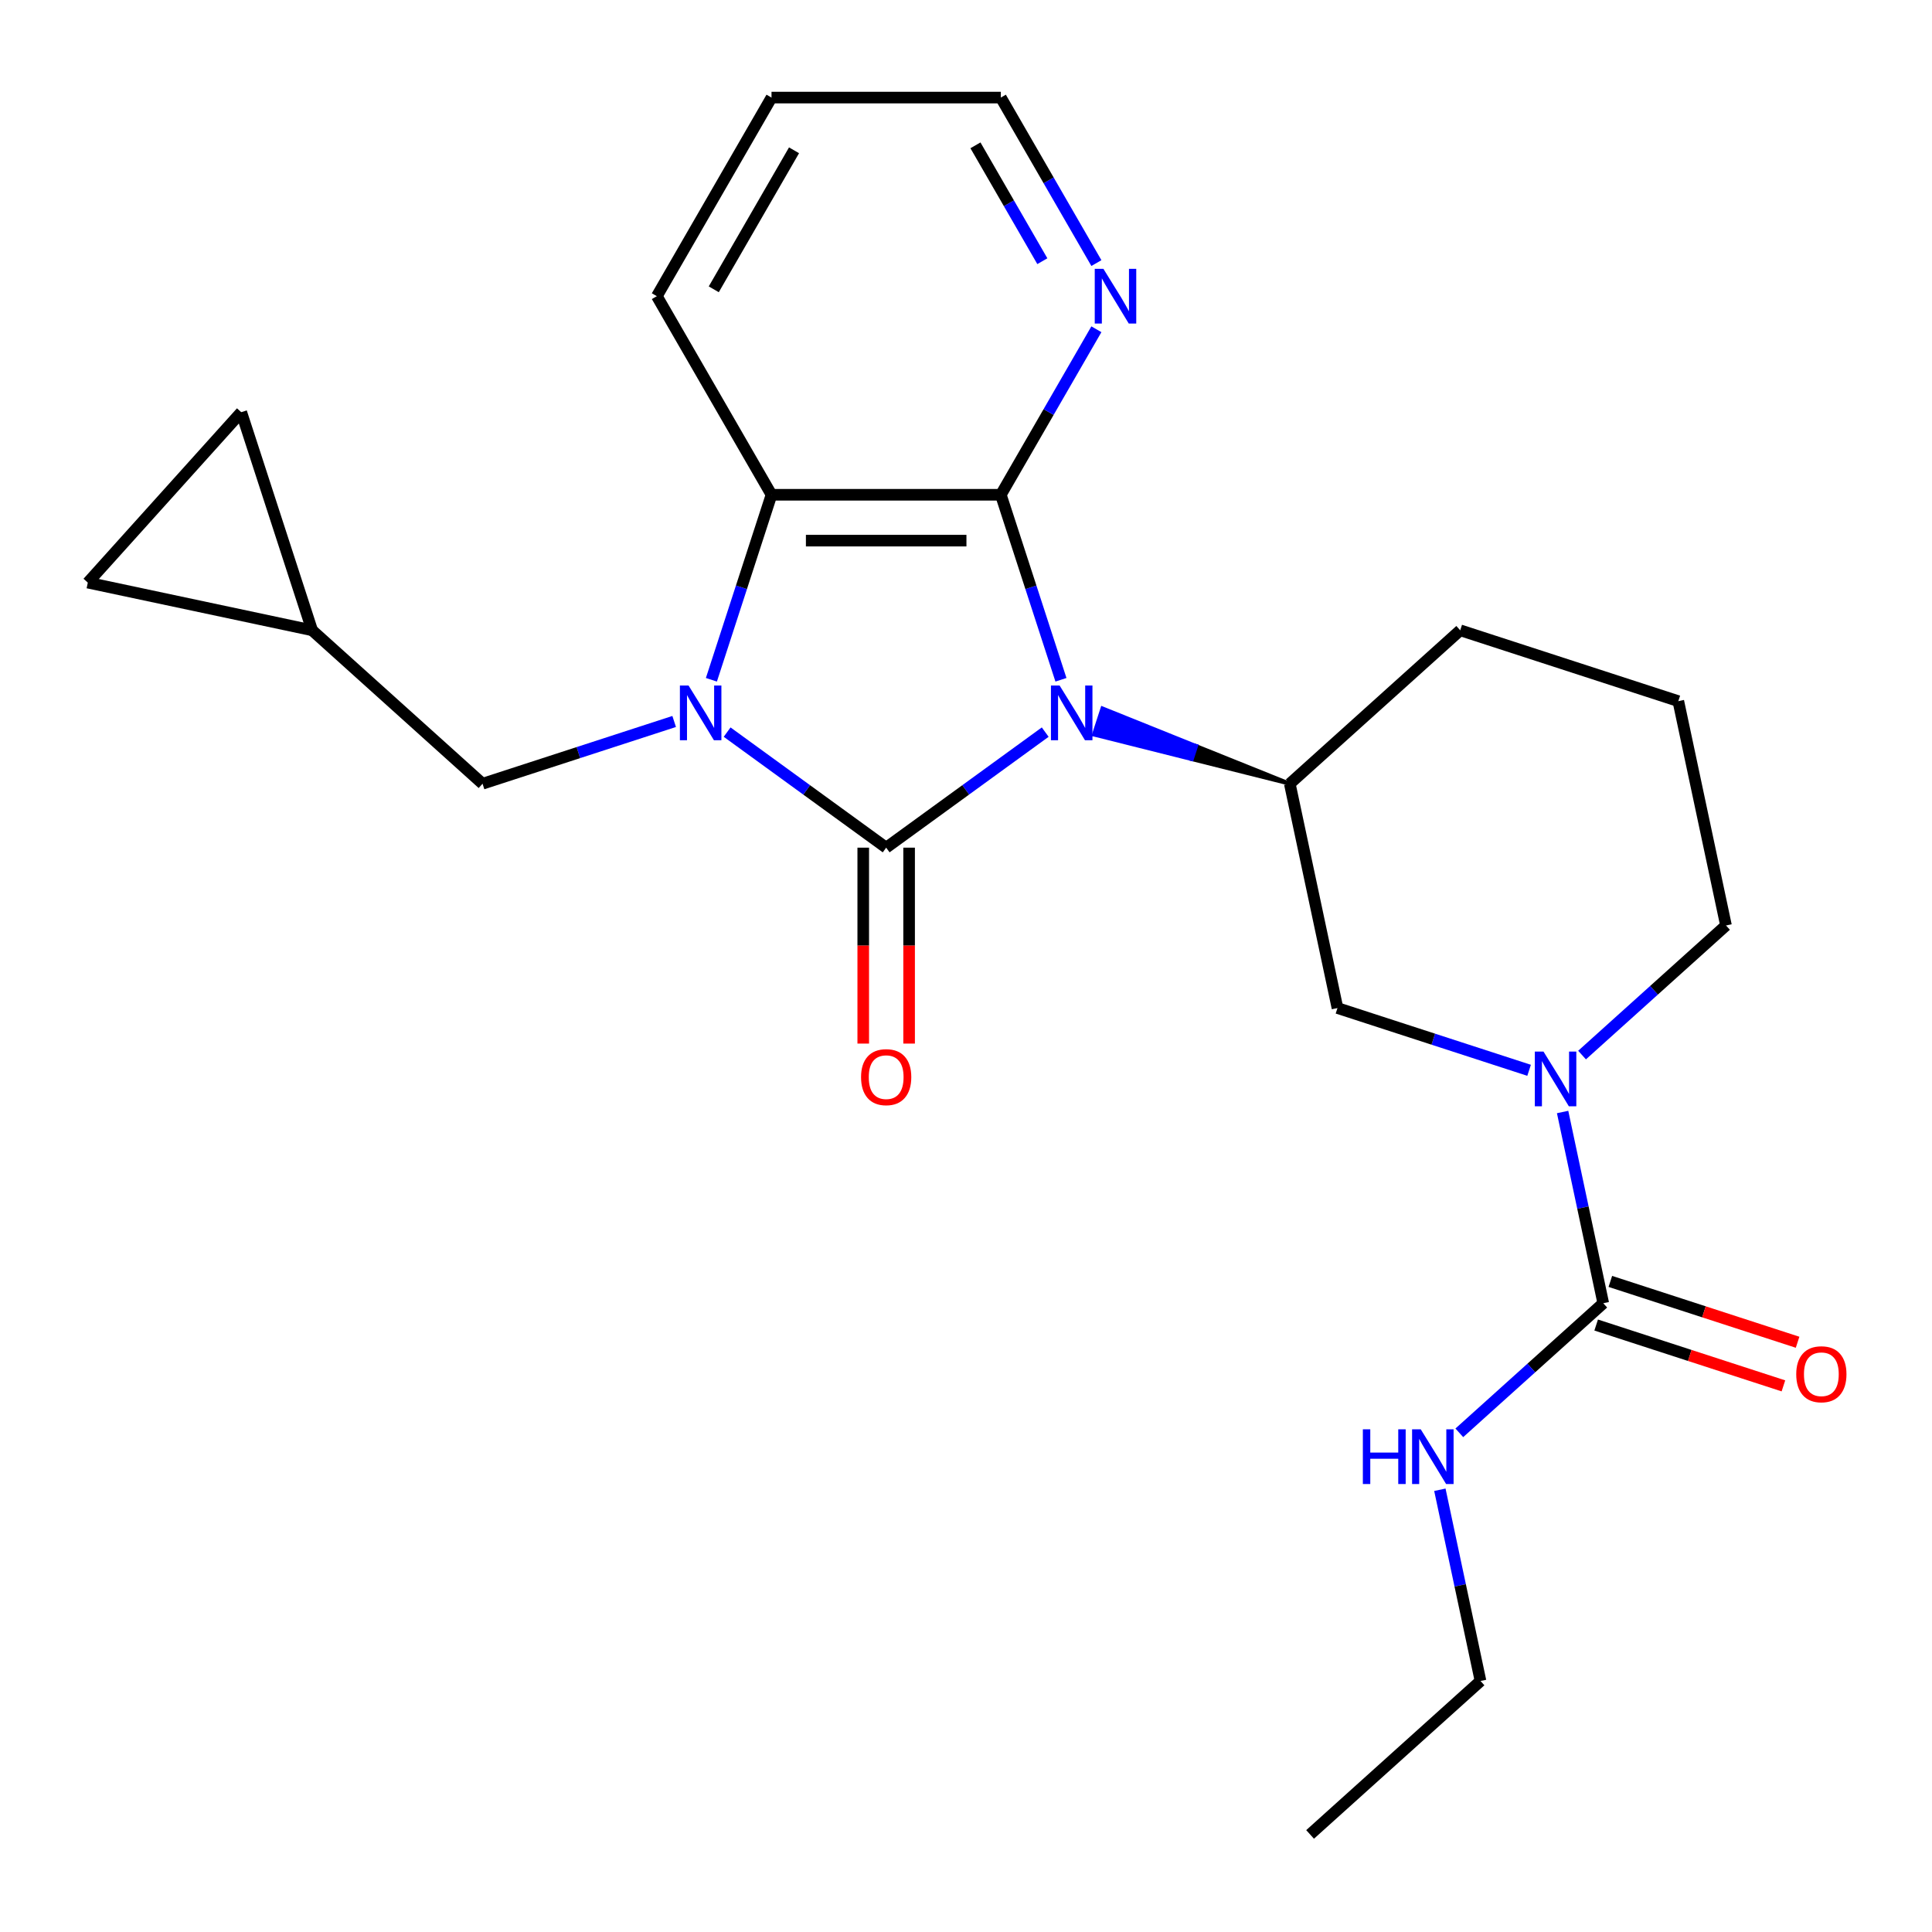<?xml version='1.0' encoding='iso-8859-1'?>
<svg version='1.1' baseProfile='full'
              xmlns='http://www.w3.org/2000/svg'
                      xmlns:rdkit='http://www.rdkit.org/xml'
                      xmlns:xlink='http://www.w3.org/1999/xlink'
                  xml:space='preserve'
width='1000px' height='1000px' viewBox='0 0 1000 1000'>
<!-- END OF HEADER -->
<rect style='opacity:1.0;fill:#FFFFFF;stroke:none' width='1000' height='1000' x='0' y='0'> </rect>
<path class='bond-0' d='M 541.002,378.94 L 499.842,408.844' style='fill:none;fill-rule:evenodd;stroke:#0000FF;stroke-width:6px;stroke-linecap:butt;stroke-linejoin:miter;stroke-opacity:1' />
<path class='bond-0' d='M 499.842,408.844 L 458.682,438.749' style='fill:none;fill-rule:evenodd;stroke:#000000;stroke-width:6px;stroke-linecap:butt;stroke-linejoin:miter;stroke-opacity:1' />
<path class='bond-2' d='M 549.145,351.853 L 533.587,303.973' style='fill:none;fill-rule:evenodd;stroke:#0000FF;stroke-width:6px;stroke-linecap:butt;stroke-linejoin:miter;stroke-opacity:1' />
<path class='bond-2' d='M 533.587,303.973 L 518.03,256.093' style='fill:none;fill-rule:evenodd;stroke:#000000;stroke-width:6px;stroke-linecap:butt;stroke-linejoin:miter;stroke-opacity:1' />
<path class='bond-4' d='M 667.597,405.66 L 619.107,386.161 L 616.907,392.934 Z' style='fill:#000000;fill-rule:evenodd;fill-opacity:1;stroke:#000000;stroke-width:2px;stroke-linecap:butt;stroke-linejoin:miter;stroke-opacity:1;' />
<path class='bond-4' d='M 619.107,386.161 L 566.216,380.208 L 570.618,366.661 Z' style='fill:#0000FF;fill-rule:evenodd;fill-opacity:1;stroke:#0000FF;stroke-width:2px;stroke-linecap:butt;stroke-linejoin:miter;stroke-opacity:1;' />
<path class='bond-4' d='M 619.107,386.161 L 616.907,392.934 L 566.216,380.208 Z' style='fill:#0000FF;fill-rule:evenodd;fill-opacity:1;stroke:#0000FF;stroke-width:2px;stroke-linecap:butt;stroke-linejoin:miter;stroke-opacity:1;' />
<path class='bond-1' d='M 458.682,438.749 L 417.522,408.844' style='fill:none;fill-rule:evenodd;stroke:#000000;stroke-width:6px;stroke-linecap:butt;stroke-linejoin:miter;stroke-opacity:1' />
<path class='bond-1' d='M 417.522,408.844 L 376.361,378.94' style='fill:none;fill-rule:evenodd;stroke:#0000FF;stroke-width:6px;stroke-linecap:butt;stroke-linejoin:miter;stroke-opacity:1' />
<path class='bond-10' d='M 446.812,438.749 L 446.812,489.454' style='fill:none;fill-rule:evenodd;stroke:#000000;stroke-width:6px;stroke-linecap:butt;stroke-linejoin:miter;stroke-opacity:1' />
<path class='bond-10' d='M 446.812,489.454 L 446.812,540.158' style='fill:none;fill-rule:evenodd;stroke:#FF0000;stroke-width:6px;stroke-linecap:butt;stroke-linejoin:miter;stroke-opacity:1' />
<path class='bond-10' d='M 470.552,438.749 L 470.552,489.454' style='fill:none;fill-rule:evenodd;stroke:#000000;stroke-width:6px;stroke-linecap:butt;stroke-linejoin:miter;stroke-opacity:1' />
<path class='bond-10' d='M 470.552,489.454 L 470.552,540.158' style='fill:none;fill-rule:evenodd;stroke:#FF0000;stroke-width:6px;stroke-linecap:butt;stroke-linejoin:miter;stroke-opacity:1' />
<path class='bond-8' d='M 348.947,373.434 L 299.357,389.547' style='fill:none;fill-rule:evenodd;stroke:#0000FF;stroke-width:6px;stroke-linecap:butt;stroke-linejoin:miter;stroke-opacity:1' />
<path class='bond-8' d='M 299.357,389.547 L 249.767,405.66' style='fill:none;fill-rule:evenodd;stroke:#000000;stroke-width:6px;stroke-linecap:butt;stroke-linejoin:miter;stroke-opacity:1' />
<path class='bond-24' d='M 368.219,351.853 L 383.776,303.973' style='fill:none;fill-rule:evenodd;stroke:#0000FF;stroke-width:6px;stroke-linecap:butt;stroke-linejoin:miter;stroke-opacity:1' />
<path class='bond-24' d='M 383.776,303.973 L 399.333,256.093' style='fill:none;fill-rule:evenodd;stroke:#000000;stroke-width:6px;stroke-linecap:butt;stroke-linejoin:miter;stroke-opacity:1' />
<path class='bond-3' d='M 518.03,256.093 L 399.333,256.093' style='fill:none;fill-rule:evenodd;stroke:#000000;stroke-width:6px;stroke-linecap:butt;stroke-linejoin:miter;stroke-opacity:1' />
<path class='bond-3' d='M 500.226,279.832 L 417.138,279.832' style='fill:none;fill-rule:evenodd;stroke:#000000;stroke-width:6px;stroke-linecap:butt;stroke-linejoin:miter;stroke-opacity:1' />
<path class='bond-9' d='M 518.03,256.093 L 542.76,213.26' style='fill:none;fill-rule:evenodd;stroke:#000000;stroke-width:6px;stroke-linecap:butt;stroke-linejoin:miter;stroke-opacity:1' />
<path class='bond-9' d='M 542.76,213.26 L 567.49,170.426' style='fill:none;fill-rule:evenodd;stroke:#0000FF;stroke-width:6px;stroke-linecap:butt;stroke-linejoin:miter;stroke-opacity:1' />
<path class='bond-18' d='M 399.333,256.093 L 339.985,153.299' style='fill:none;fill-rule:evenodd;stroke:#000000;stroke-width:6px;stroke-linecap:butt;stroke-linejoin:miter;stroke-opacity:1' />
<path class='bond-7' d='M 667.597,405.66 L 692.276,521.763' style='fill:none;fill-rule:evenodd;stroke:#000000;stroke-width:6px;stroke-linecap:butt;stroke-linejoin:miter;stroke-opacity:1' />
<path class='bond-17' d='M 667.597,405.66 L 755.806,326.236' style='fill:none;fill-rule:evenodd;stroke:#000000;stroke-width:6px;stroke-linecap:butt;stroke-linejoin:miter;stroke-opacity:1' />
<path class='bond-5' d='M 791.456,553.989 L 741.866,537.876' style='fill:none;fill-rule:evenodd;stroke:#0000FF;stroke-width:6px;stroke-linecap:butt;stroke-linejoin:miter;stroke-opacity:1' />
<path class='bond-5' d='M 741.866,537.876 L 692.276,521.763' style='fill:none;fill-rule:evenodd;stroke:#000000;stroke-width:6px;stroke-linecap:butt;stroke-linejoin:miter;stroke-opacity:1' />
<path class='bond-6' d='M 808.804,575.57 L 819.323,625.058' style='fill:none;fill-rule:evenodd;stroke:#0000FF;stroke-width:6px;stroke-linecap:butt;stroke-linejoin:miter;stroke-opacity:1' />
<path class='bond-6' d='M 819.323,625.058 L 829.842,674.545' style='fill:none;fill-rule:evenodd;stroke:#000000;stroke-width:6px;stroke-linecap:butt;stroke-linejoin:miter;stroke-opacity:1' />
<path class='bond-25' d='M 818.87,546.1 L 856.121,512.559' style='fill:none;fill-rule:evenodd;stroke:#0000FF;stroke-width:6px;stroke-linecap:butt;stroke-linejoin:miter;stroke-opacity:1' />
<path class='bond-25' d='M 856.121,512.559 L 893.372,479.019' style='fill:none;fill-rule:evenodd;stroke:#000000;stroke-width:6px;stroke-linecap:butt;stroke-linejoin:miter;stroke-opacity:1' />
<path class='bond-14' d='M 826.174,685.834 L 874.634,701.58' style='fill:none;fill-rule:evenodd;stroke:#000000;stroke-width:6px;stroke-linecap:butt;stroke-linejoin:miter;stroke-opacity:1' />
<path class='bond-14' d='M 874.634,701.58 L 923.094,717.325' style='fill:none;fill-rule:evenodd;stroke:#FF0000;stroke-width:6px;stroke-linecap:butt;stroke-linejoin:miter;stroke-opacity:1' />
<path class='bond-14' d='M 833.509,663.257 L 881.969,679.002' style='fill:none;fill-rule:evenodd;stroke:#000000;stroke-width:6px;stroke-linecap:butt;stroke-linejoin:miter;stroke-opacity:1' />
<path class='bond-14' d='M 881.969,679.002 L 930.429,694.748' style='fill:none;fill-rule:evenodd;stroke:#FF0000;stroke-width:6px;stroke-linecap:butt;stroke-linejoin:miter;stroke-opacity:1' />
<path class='bond-15' d='M 829.842,674.545 L 792.591,708.086' style='fill:none;fill-rule:evenodd;stroke:#000000;stroke-width:6px;stroke-linecap:butt;stroke-linejoin:miter;stroke-opacity:1' />
<path class='bond-15' d='M 792.591,708.086 L 755.34,741.627' style='fill:none;fill-rule:evenodd;stroke:#0000FF;stroke-width:6px;stroke-linecap:butt;stroke-linejoin:miter;stroke-opacity:1' />
<path class='bond-11' d='M 249.767,405.66 L 161.558,326.236' style='fill:none;fill-rule:evenodd;stroke:#000000;stroke-width:6px;stroke-linecap:butt;stroke-linejoin:miter;stroke-opacity:1' />
<path class='bond-20' d='M 567.49,136.171 L 542.76,93.338' style='fill:none;fill-rule:evenodd;stroke:#0000FF;stroke-width:6px;stroke-linecap:butt;stroke-linejoin:miter;stroke-opacity:1' />
<path class='bond-20' d='M 542.76,93.338 L 518.03,50.504' style='fill:none;fill-rule:evenodd;stroke:#000000;stroke-width:6px;stroke-linecap:butt;stroke-linejoin:miter;stroke-opacity:1' />
<path class='bond-20' d='M 539.512,135.191 L 522.201,105.207' style='fill:none;fill-rule:evenodd;stroke:#0000FF;stroke-width:6px;stroke-linecap:butt;stroke-linejoin:miter;stroke-opacity:1' />
<path class='bond-20' d='M 522.201,105.207 L 504.89,75.224' style='fill:none;fill-rule:evenodd;stroke:#000000;stroke-width:6px;stroke-linecap:butt;stroke-linejoin:miter;stroke-opacity:1' />
<path class='bond-12' d='M 161.558,326.236 L 45.455,301.558' style='fill:none;fill-rule:evenodd;stroke:#000000;stroke-width:6px;stroke-linecap:butt;stroke-linejoin:miter;stroke-opacity:1' />
<path class='bond-13' d='M 161.558,326.236 L 124.878,213.349' style='fill:none;fill-rule:evenodd;stroke:#000000;stroke-width:6px;stroke-linecap:butt;stroke-linejoin:miter;stroke-opacity:1' />
<path class='bond-27' d='M 45.455,301.558 L 124.878,213.349' style='fill:none;fill-rule:evenodd;stroke:#000000;stroke-width:6px;stroke-linecap:butt;stroke-linejoin:miter;stroke-opacity:1' />
<path class='bond-21' d='M 745.273,771.097 L 755.792,820.584' style='fill:none;fill-rule:evenodd;stroke:#0000FF;stroke-width:6px;stroke-linecap:butt;stroke-linejoin:miter;stroke-opacity:1' />
<path class='bond-21' d='M 755.792,820.584 L 766.311,870.072' style='fill:none;fill-rule:evenodd;stroke:#000000;stroke-width:6px;stroke-linecap:butt;stroke-linejoin:miter;stroke-opacity:1' />
<path class='bond-16' d='M 893.372,479.019 L 868.694,362.916' style='fill:none;fill-rule:evenodd;stroke:#000000;stroke-width:6px;stroke-linecap:butt;stroke-linejoin:miter;stroke-opacity:1' />
<path class='bond-19' d='M 755.806,326.236 L 868.694,362.916' style='fill:none;fill-rule:evenodd;stroke:#000000;stroke-width:6px;stroke-linecap:butt;stroke-linejoin:miter;stroke-opacity:1' />
<path class='bond-26' d='M 339.985,153.299 L 399.333,50.504' style='fill:none;fill-rule:evenodd;stroke:#000000;stroke-width:6px;stroke-linecap:butt;stroke-linejoin:miter;stroke-opacity:1' />
<path class='bond-26' d='M 369.446,149.749 L 410.99,77.793' style='fill:none;fill-rule:evenodd;stroke:#000000;stroke-width:6px;stroke-linecap:butt;stroke-linejoin:miter;stroke-opacity:1' />
<path class='bond-22' d='M 518.03,50.504 L 399.333,50.504' style='fill:none;fill-rule:evenodd;stroke:#000000;stroke-width:6px;stroke-linecap:butt;stroke-linejoin:miter;stroke-opacity:1' />
<path class='bond-23' d='M 766.311,870.072 L 678.102,949.496' style='fill:none;fill-rule:evenodd;stroke:#000000;stroke-width:6px;stroke-linecap:butt;stroke-linejoin:miter;stroke-opacity:1' />
<path  class='atom-0' d='M 548.45 354.821
L 557.73 369.821
Q 558.65 371.301, 560.13 373.981
Q 561.61 376.661, 561.69 376.821
L 561.69 354.821
L 565.45 354.821
L 565.45 383.141
L 561.57 383.141
L 551.61 366.741
Q 550.45 364.821, 549.21 362.621
Q 548.01 360.421, 547.65 359.741
L 547.65 383.141
L 543.97 383.141
L 543.97 354.821
L 548.45 354.821
' fill='#0000FF'/>
<path  class='atom-2' d='M 356.394 354.821
L 365.674 369.821
Q 366.594 371.301, 368.074 373.981
Q 369.554 376.661, 369.634 376.821
L 369.634 354.821
L 373.394 354.821
L 373.394 383.141
L 369.514 383.141
L 359.554 366.741
Q 358.394 364.821, 357.154 362.621
Q 355.954 360.421, 355.594 359.741
L 355.594 383.141
L 351.914 383.141
L 351.914 354.821
L 356.394 354.821
' fill='#0000FF'/>
<path  class='atom-6' d='M 798.903 544.282
L 808.183 559.282
Q 809.103 560.762, 810.583 563.442
Q 812.063 566.122, 812.143 566.282
L 812.143 544.282
L 815.903 544.282
L 815.903 572.602
L 812.023 572.602
L 802.063 556.202
Q 800.903 554.282, 799.663 552.082
Q 798.463 549.882, 798.103 549.202
L 798.103 572.602
L 794.423 572.602
L 794.423 544.282
L 798.903 544.282
' fill='#0000FF'/>
<path  class='atom-10' d='M 571.119 139.139
L 580.399 154.139
Q 581.319 155.619, 582.799 158.299
Q 584.279 160.979, 584.359 161.139
L 584.359 139.139
L 588.119 139.139
L 588.119 167.459
L 584.239 167.459
L 574.279 151.059
Q 573.119 149.139, 571.879 146.939
Q 570.679 144.739, 570.319 144.059
L 570.319 167.459
L 566.639 167.459
L 566.639 139.139
L 571.119 139.139
' fill='#0000FF'/>
<path  class='atom-11' d='M 445.682 557.526
Q 445.682 550.726, 449.042 546.926
Q 452.402 543.126, 458.682 543.126
Q 464.962 543.126, 468.322 546.926
Q 471.682 550.726, 471.682 557.526
Q 471.682 564.406, 468.282 568.326
Q 464.882 572.206, 458.682 572.206
Q 452.442 572.206, 449.042 568.326
Q 445.682 564.446, 445.682 557.526
M 458.682 569.006
Q 463.002 569.006, 465.322 566.126
Q 467.682 563.206, 467.682 557.526
Q 467.682 551.966, 465.322 549.166
Q 463.002 546.326, 458.682 546.326
Q 454.362 546.326, 452.002 549.126
Q 449.682 551.926, 449.682 557.526
Q 449.682 563.246, 452.002 566.126
Q 454.362 569.006, 458.682 569.006
' fill='#FF0000'/>
<path  class='atom-15' d='M 929.729 711.305
Q 929.729 704.505, 933.089 700.705
Q 936.449 696.905, 942.729 696.905
Q 949.009 696.905, 952.369 700.705
Q 955.729 704.505, 955.729 711.305
Q 955.729 718.185, 952.329 722.105
Q 948.929 725.985, 942.729 725.985
Q 936.489 725.985, 933.089 722.105
Q 929.729 718.225, 929.729 711.305
M 942.729 722.785
Q 947.049 722.785, 949.369 719.905
Q 951.729 716.985, 951.729 711.305
Q 951.729 705.745, 949.369 702.945
Q 947.049 700.105, 942.729 700.105
Q 938.409 700.105, 936.049 702.905
Q 933.729 705.705, 933.729 711.305
Q 933.729 717.025, 936.049 719.905
Q 938.409 722.785, 942.729 722.785
' fill='#FF0000'/>
<path  class='atom-16' d='M 705.413 739.809
L 709.253 739.809
L 709.253 751.849
L 723.733 751.849
L 723.733 739.809
L 727.573 739.809
L 727.573 768.129
L 723.733 768.129
L 723.733 755.049
L 709.253 755.049
L 709.253 768.129
L 705.413 768.129
L 705.413 739.809
' fill='#0000FF'/>
<path  class='atom-16' d='M 735.373 739.809
L 744.653 754.809
Q 745.573 756.289, 747.053 758.969
Q 748.533 761.649, 748.613 761.809
L 748.613 739.809
L 752.373 739.809
L 752.373 768.129
L 748.493 768.129
L 738.533 751.729
Q 737.373 749.809, 736.133 747.609
Q 734.933 745.409, 734.573 744.729
L 734.573 768.129
L 730.893 768.129
L 730.893 739.809
L 735.373 739.809
' fill='#0000FF'/>
</svg>
